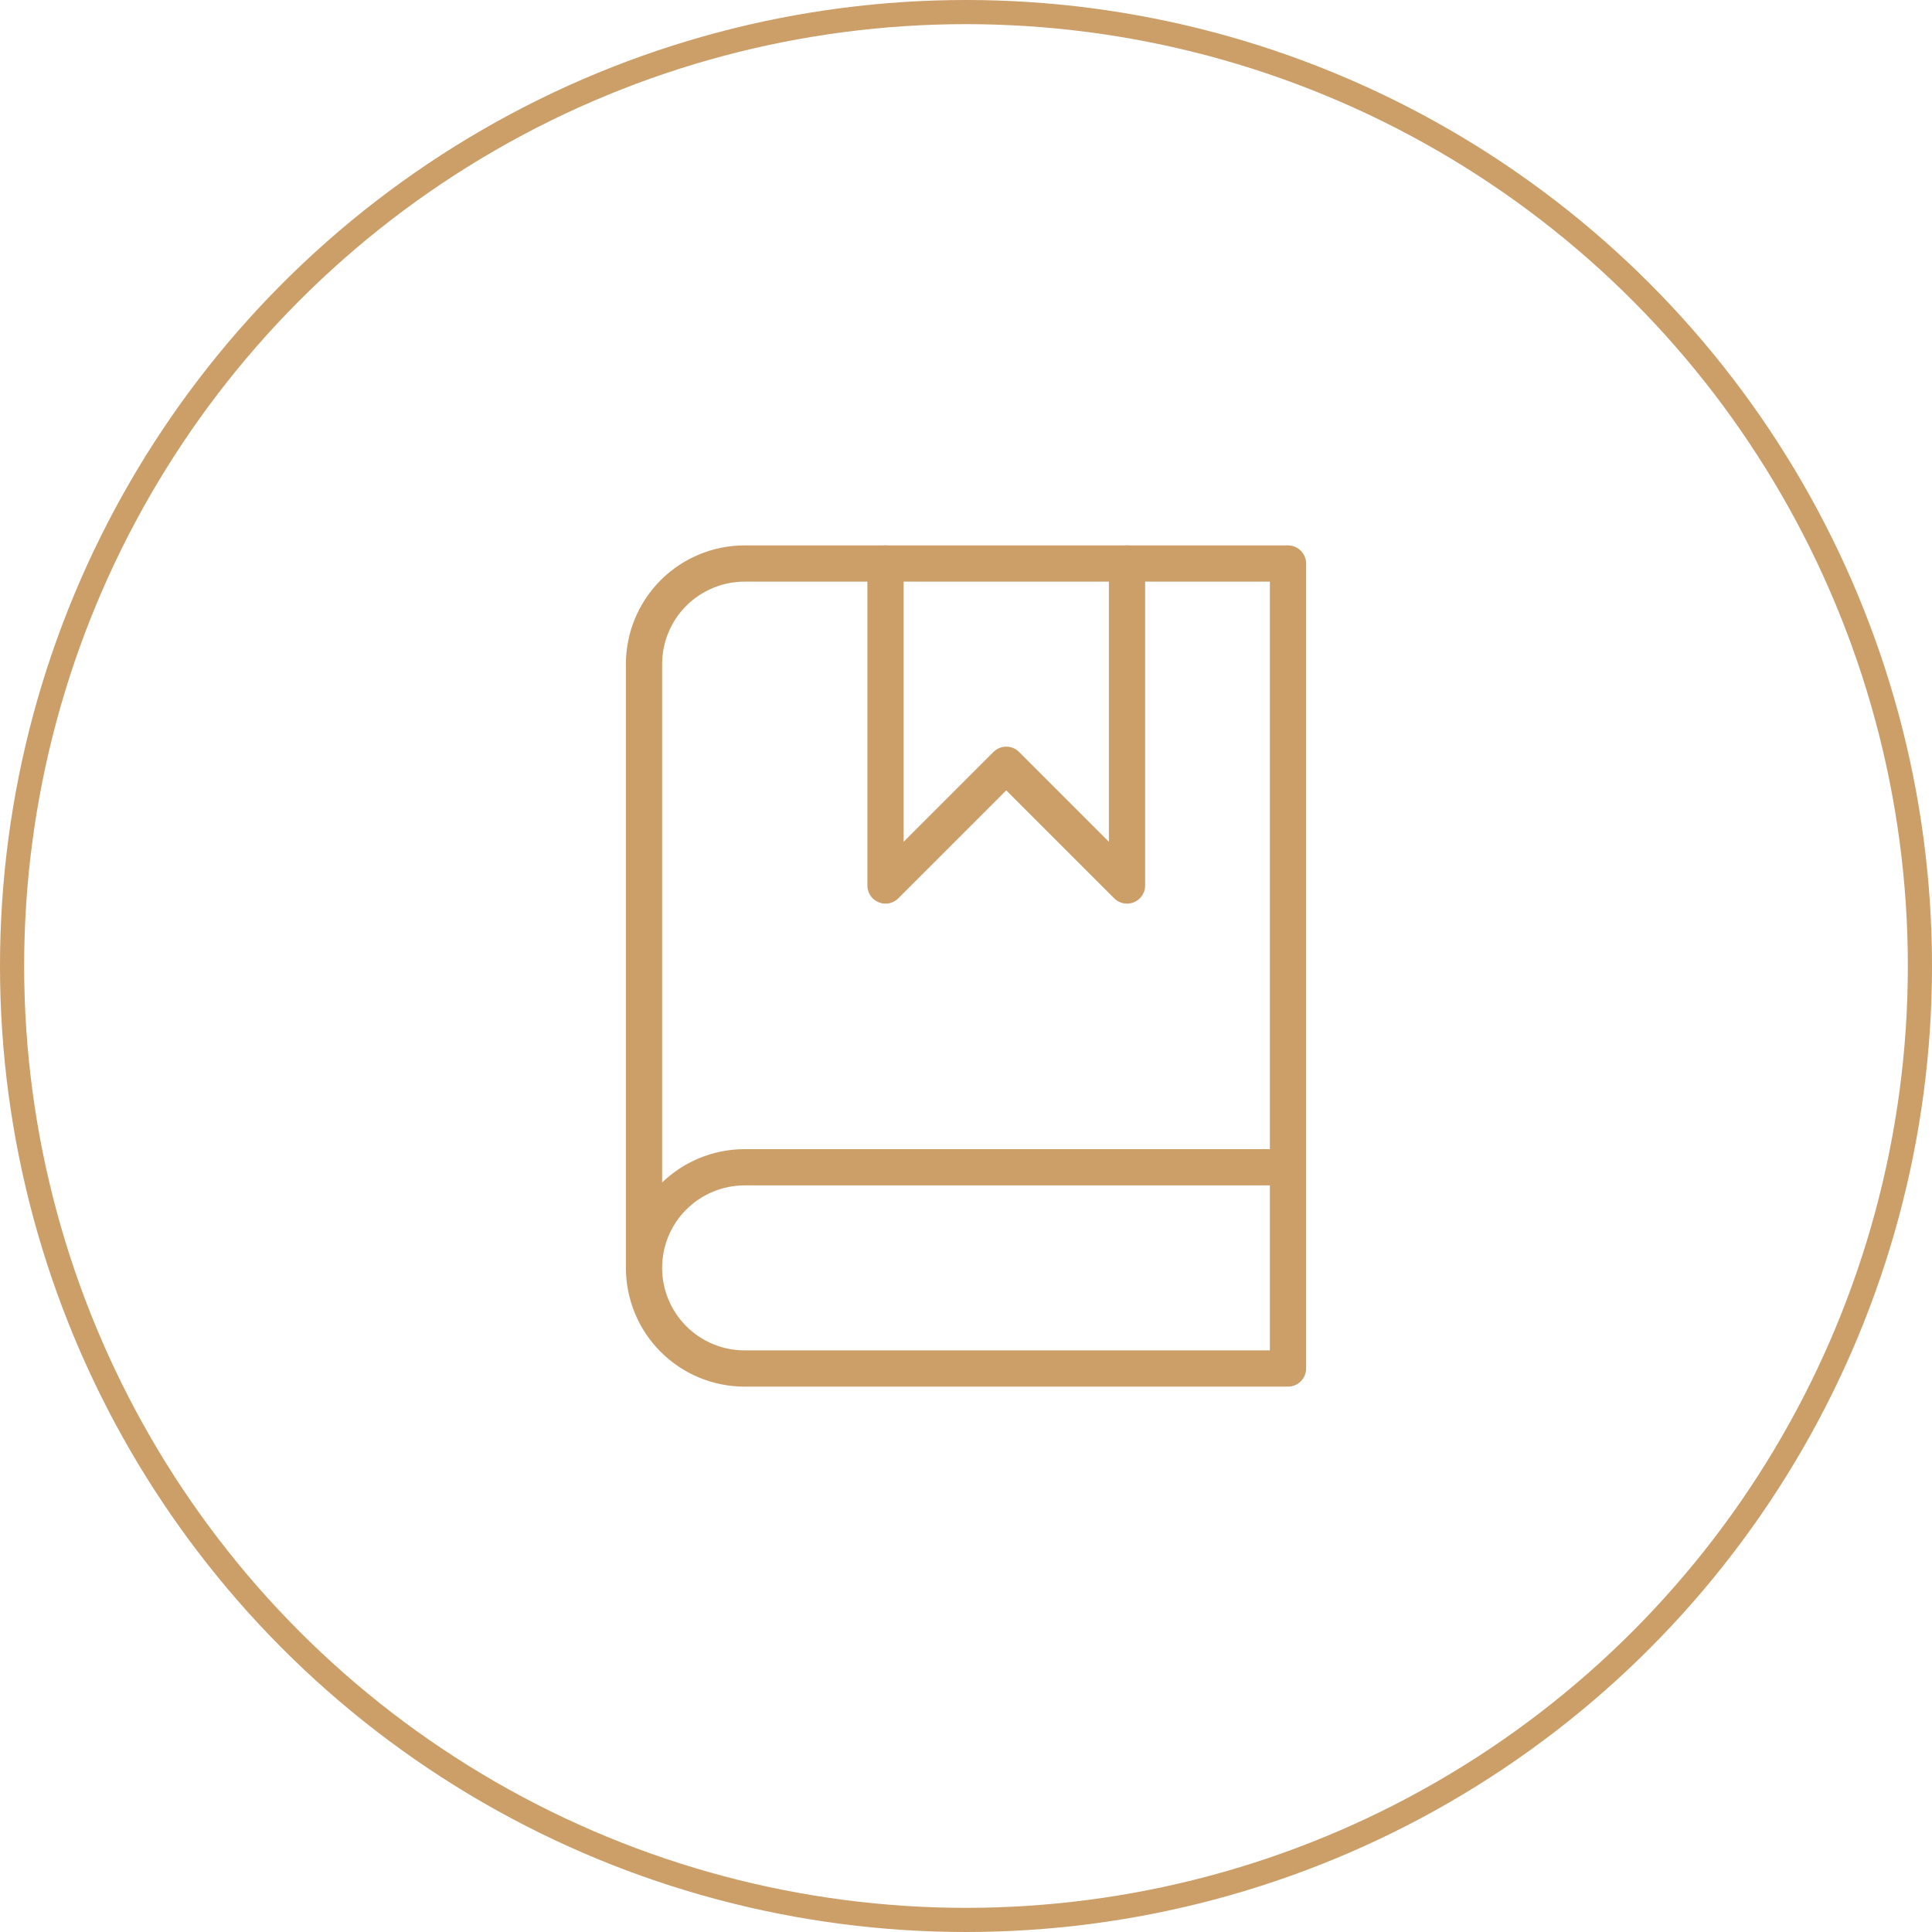<?xml version="1.0" encoding="UTF-8"?> <svg xmlns="http://www.w3.org/2000/svg" width="80" height="80" viewBox="0 0 80 80" fill="none"> <circle cx="40" cy="40" r="39.5" stroke="#CC9E68"></circle> <path d="M26.667 52.5V27.5C26.667 26.395 27.106 25.335 27.887 24.554C28.669 23.773 29.728 23.334 30.833 23.334H53.333V56.667H30.833C29.728 56.667 28.669 56.228 27.887 55.446C27.106 54.665 26.667 53.605 26.667 52.5ZM26.667 52.5C26.667 51.395 27.106 50.335 27.887 49.554C28.669 48.773 29.728 48.334 30.833 48.334H53.333" stroke="#CC9E68" stroke-width="1.5" stroke-linecap="round" stroke-linejoin="round"></path> <path d="M36.667 23.334V36.667L41.667 31.667L46.667 36.667V23.334" stroke="#CC9E68" stroke-width="1.5" stroke-linecap="round" stroke-linejoin="round"></path> </svg> 